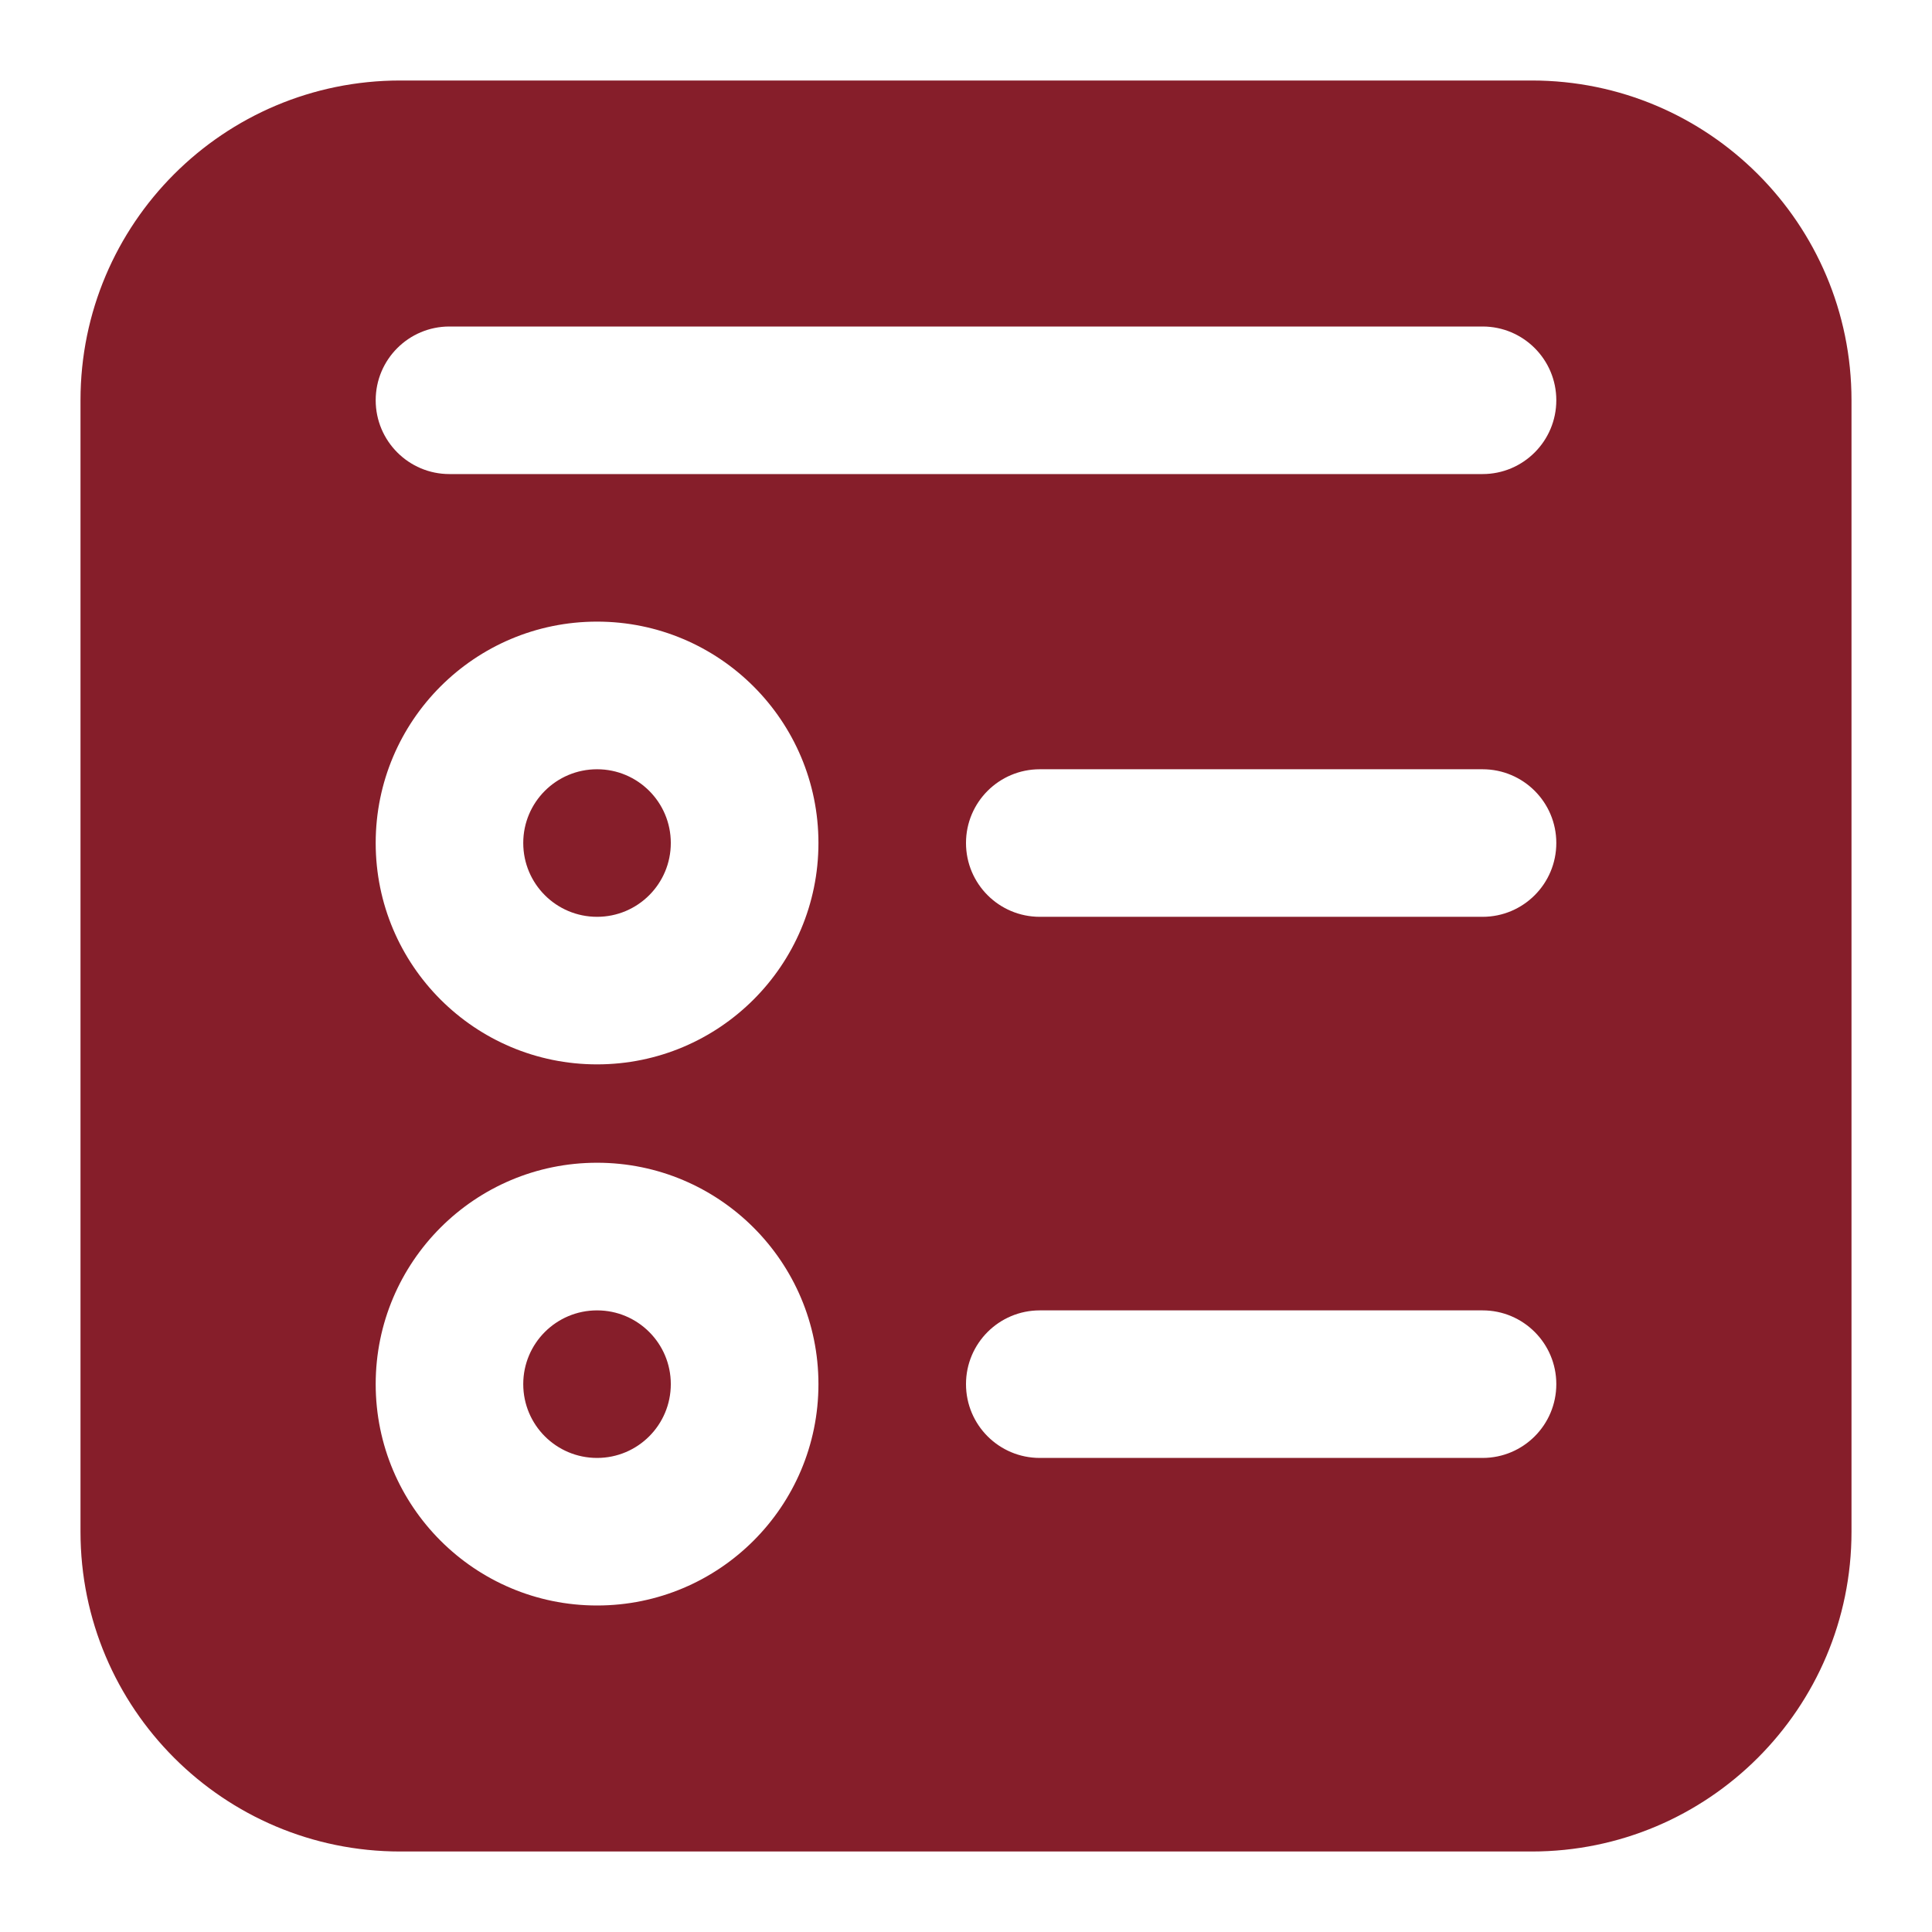 <svg width="24" height="24" viewBox="0 0 24 24" fill="none" xmlns="http://www.w3.org/2000/svg">
<path d="M7.417 9.556C6.91 9.556 6.5 9.966 6.5 10.472C6.5 10.979 6.91 11.389 7.417 11.389C7.923 11.389 8.333 10.979 8.333 10.472C8.333 9.966 7.923 9.556 7.417 9.556ZM6.5 17.194C6.5 16.688 6.91 16.278 7.417 16.278C7.923 16.278 8.333 16.688 8.333 17.194C8.333 17.701 7.923 18.111 7.417 18.111C6.91 18.111 6.5 17.701 6.5 17.194ZM1 4.972C1 2.778 2.778 1 4.972 1H19.028C21.221 1 23 2.778 23 4.972V19.028C23 21.221 21.221 23 19.028 23H4.972C2.778 23 1 21.221 1 19.028V4.972ZM4.667 10.472C4.667 11.991 5.898 13.222 7.417 13.222C8.935 13.222 10.167 11.991 10.167 10.472C10.167 8.953 8.935 7.722 7.417 7.722C5.898 7.722 4.667 8.953 4.667 10.472ZM7.417 14.444C5.898 14.444 4.667 15.676 4.667 17.194C4.667 18.713 5.898 19.944 7.417 19.944C8.935 19.944 10.167 18.713 10.167 17.194C10.167 15.676 8.935 14.444 7.417 14.444ZM12 10.472C12 10.979 12.41 11.389 12.917 11.389H18.417C18.923 11.389 19.333 10.979 19.333 10.472C19.333 9.966 18.923 9.556 18.417 9.556H12.917C12.41 9.556 12 9.966 12 10.472ZM12.917 16.278C12.41 16.278 12 16.688 12 17.194C12 17.701 12.41 18.111 12.917 18.111H18.417C18.923 18.111 19.333 17.701 19.333 17.194C19.333 16.688 18.923 16.278 18.417 16.278H12.917ZM4.667 4.972C4.667 5.478 5.077 5.889 5.583 5.889H18.417C18.923 5.889 19.333 5.478 19.333 4.972C19.333 4.466 18.923 4.056 18.417 4.056H5.583C5.077 4.056 4.667 4.466 4.667 4.972Z" fill="#861E2A"/>
</svg>
